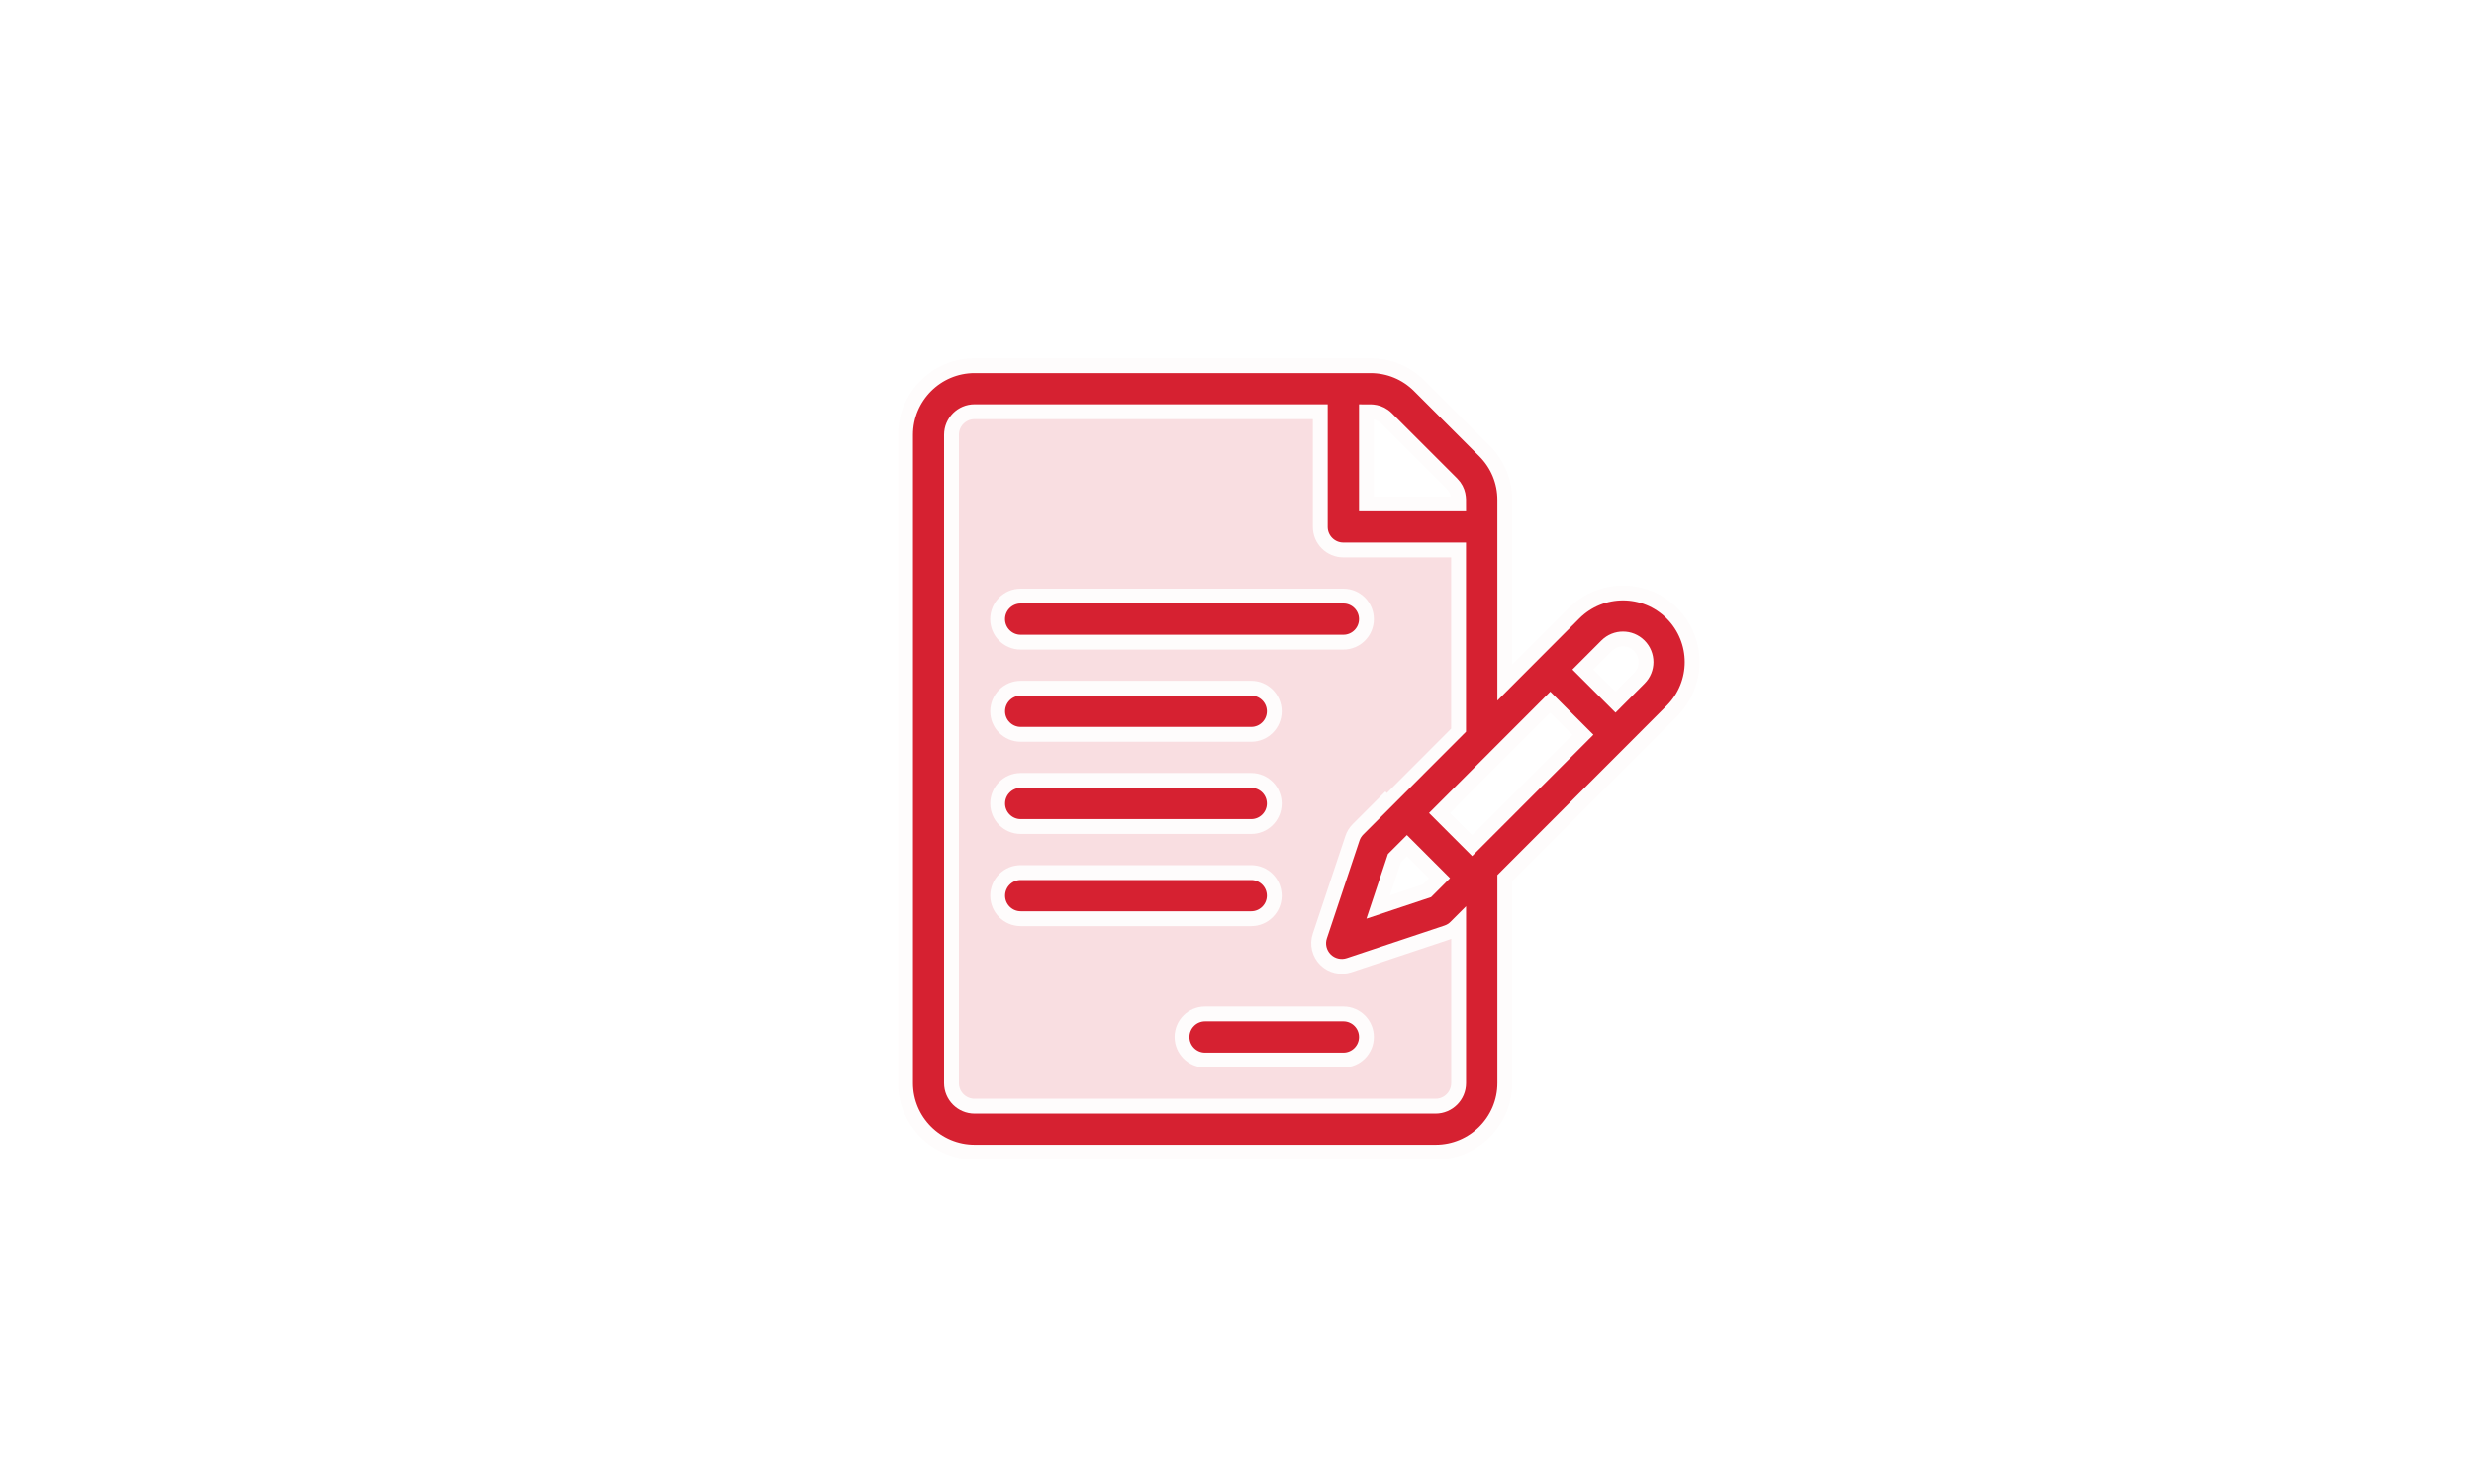 <?xml version="1.0" encoding="utf-8"?>
<!-- Generator: Adobe Illustrator 23.0.6, SVG Export Plug-In . SVG Version: 6.00 Build 0)  -->
<svg version="1.1" id="Calque_1" xmlns="http://www.w3.org/2000/svg" xmlns:xlink="http://www.w3.org/1999/xlink" x="0px" y="0px"
	 viewBox="0 0 500 300" style="enable-background:new 0 0 500 300;" xml:space="preserve">
<style type="text/css">
	.st0{fill:#FFFFFF;}
	.st1{fill:#F9DEE1;}
	.st2{fill:#D62131;}
	.st3{opacity:0.3;}
	.st4{clip-path:url(#SVGID_2_);}
	.st5{clip-path:url(#SVGID_4_);fill:url(#SVGID_5_);}
	.st6{fill:none;stroke:#231F20;stroke-width:6;stroke-linecap:round;stroke-linejoin:round;stroke-miterlimit:10;}
	.st7{fill:#302C36;}
	.st8{opacity:0.8;}
	.st9{clip-path:url(#SVGID_7_);fill:#1A1617;}
	.st10{clip-path:url(#SVGID_9_);fill:#1A1617;}
	.st11{opacity:0.05;}
	.st12{clip-path:url(#SVGID_11_);fill:#FFFFFF;}
	.st13{fill:#F70000;}
	.st14{clip-path:url(#SVGID_13_);fill:url(#SVGID_14_);}
	.st15{opacity:0.5;}
	.st16{clip-path:url(#SVGID_16_);fill:#F182B1;}
	.st17{fill:#423F49;}
	.st18{fill:#231F20;}
	.st19{clip-path:url(#SVGID_18_);fill:#1A1617;}
	.st20{fill:none;stroke:#000000;stroke-width:8.434;stroke-linecap:round;stroke-linejoin:round;stroke-miterlimit:10;}
	.st21{clip-path:url(#SVGID_20_);fill:#F182B1;}
	.st22{fill:#F16B76;}
	.st23{clip-path:url(#SVGID_22_);}
	.st24{clip-path:url(#SVGID_24_);fill:#1A1617;}
	.st25{clip-path:url(#SVGID_26_);fill:#FFFFFF;}
	.st26{clip-path:url(#SVGID_28_);fill:url(#SVGID_29_);}
	.st27{fill:none;stroke:#231F20;stroke-width:8.434;stroke-linecap:round;stroke-linejoin:round;stroke-miterlimit:10;}
	.st28{clip-path:url(#SVGID_31_);fill:#F182B1;}
	.st29{clip-path:url(#SVGID_33_);fill:#F182B1;}
	.st30{clip-path:url(#SVGID_35_);}
	.st31{clip-path:url(#SVGID_37_);fill:#1A1617;}
	.st32{clip-path:url(#SVGID_39_);fill:#1A1617;}
	.st33{clip-path:url(#SVGID_41_);fill:#1A1617;}
	.st34{clip-path:url(#SVGID_43_);fill:#1A1617;}
	.st35{clip-path:url(#SVGID_45_);fill:#1A1617;}
	.st36{clip-path:url(#SVGID_47_);fill:#1A1617;}
	.st37{clip-path:url(#SVGID_49_);fill:#FFFFFF;}
	.st38{fill:#D62131;stroke:#FEFCFC;stroke-width:3;stroke-miterlimit:10;}
</style>
<rect x="0" y="0" class="st0" width="500" height="300"/>
<title>header_teaser_attestation_1</title>
<rect x="-275.07" y="-113.58" class="st1" width="56.79" height="56.79"/>
<g>
	<path class="st2" d="M-278.23-119.89c-1.74,0-3.15,1.41-3.15,3.16v63.1c0,1.74,1.41,3.16,3.15,3.16h63.1
		c1.74,0,3.16-1.41,3.16-3.16v-63.1c0-1.74-1.41-3.16-3.16-3.16H-278.23z M-234.06-56.79h-25.24v-6.31
		c0-6.96,5.66-12.62,12.62-12.62s12.62,5.66,12.62,12.62V-56.79z M-218.28-56.79h-9.47v-6.31c0-10.44-8.49-18.93-18.93-18.93
		c-10.44,0-18.93,8.49-18.93,18.93v6.31h-9.47v-56.79h56.79V-56.79z"/>
	<path class="st2" d="M-234.06-94.65c0-6.96-5.66-12.62-12.62-12.62s-12.62,5.66-12.62,12.62c0,6.96,5.66,12.62,12.62,12.62
		S-234.06-87.69-234.06-94.65z M-246.68-88.34c-3.48,0-6.31-2.83-6.31-6.31s2.83-6.31,6.31-6.31c3.48,0,6.31,2.83,6.31,6.31
		S-243.2-88.34-246.68-88.34z"/>
	<path class="st2" d="M-196.2-195.61h-28.4c-12.85,0-23.46,9.65-25.02,22.09h-3.37c-1.74,0-3.16,1.41-3.16,3.16v25.24h-28.4
		c-8.7,0-15.78,7.08-15.78,15.78v113.58c0,8.7,7.08,15.78,15.78,15.78h75.72c8.7,0,15.78-7.08,15.78-15.78v-113.58
		c0-8.7-7.08-15.78-15.78-15.78h-28.4v-25.24c0-1.74-1.41-3.16-3.16-3.16h-2.87c1.51-8.94,9.28-15.78,18.65-15.78h18.93
		c10.44,0,18.93,8.49,18.93,18.93v56.79c0,10.44,8.49,18.93,18.93,18.93s18.93-8.49,18.93-18.93v-34.71
		C-148.87-174.38-170.1-195.61-196.2-195.61z M-243.52-167.22v34.71h-6.31v-34.71H-243.52z M-256.14-132.51h-6.31v-6.31h6.31
		V-132.51z M-199.35-129.36v113.58c0,5.22-4.25,9.47-9.47,9.47h-75.72c-5.22,0-9.47-4.25-9.47-9.47v-113.58
		c0-5.22,4.25-9.47,9.47-9.47h15.78v9.47c0,1.74,1.41,3.16,3.16,3.16h37.86c1.74,0,3.16-1.41,3.16-3.16v-9.47h15.78
		C-203.6-138.82-199.35-134.57-199.35-129.36z M-230.9-138.82v6.31h-6.31v-6.31H-230.9z M-155.18-113.58
		c0,6.96-5.66,12.62-12.62,12.62c-6.96,0-12.62-5.66-12.62-12.62v-56.79c0-7.11-2.95-13.54-7.7-18.13
		c18.76,3.76,32.94,20.37,32.94,40.22V-113.58z"/>
	<path class="st2" d="M-281.38-44.17h69.41v6.31h-69.41V-44.17z"/>
	<path class="st2" d="M-249.83-31.55h37.86v6.31h-37.86V-31.55z"/>
	<path class="st2" d="M-249.83-18.93h37.86v6.31h-37.86V-18.93z"/>
</g>
<path class="st2" d="M970.77-183.44l-46.06-16.76c-0.01,0-0.01,0-0.02,0l-3.1-0.02c-0.01,0-0.01,0-0.02,0l-44.45,15.89
	c-0.03,0.01-0.07-0.01-0.07-0.05v-38.04c0-0.02,0.01-0.04,0.03-0.05l12.01-4.31c2.39-0.86,3.63-3.49,2.77-5.88
	c-0.86-2.39-3.51-3.64-5.88-2.77l-15.07,5.41c-0.01,0-0.02,0.01-0.02,0.02l-3.02,4.3c-0.01,0.01-0.01,0.02-0.01,0.03v45.47
	c0,0.66,0.15,1.27,0.4,1.85l-0.4,0.57v28.62c0,0.03-0.03,0.06-0.06,0.05l-16.58-5.53c-0.02-0.01-0.03-0.03-0.03-0.05v-11.54
	c0-2.42-1.77-4.61-4.19-4.81c-2.72-0.23-5,1.9-5,4.58v8.67c0,0.03-0.03,0.06-0.06,0.05l-7.96-2.65c-0.02-0.01-0.03-0.03-0.03-0.05
	v-43.66c0-4.92-3.71-9.23-8.62-9.53c-5.33-0.32-9.76,3.9-9.76,9.17v50.66c0,0.01,0,0.02,0.01,0.03l6.26,8.69
	c0.01,0.01,0.01,0.01,0.02,0.02l20.11,6.71c0.02,0.01,0.03,0.03,0.03,0.05v10.91c0,2.42,1.77,4.61,4.19,4.81c2.72,0.23,5-1.9,5-4.58
	v-8.05c0-0.03,0.03-0.06,0.06-0.05l16.58,5.53c0.02,0.01,0.03,0.03,0.03,0.05v13.64c0,2.43,1.77,4.61,4.19,4.81
	c2.72,0.23,5-1.9,5-4.58v-10.77c0-0.03,0.03-0.06,0.06-0.05l20.89,6.97c0.02,0.01,0.03,0.03,0.03,0.05v68.24
	c0,2.43,1.77,4.61,4.19,4.81c2.72,0.23,5-1.9,5-4.58v-65.39c0-0.03,0.03-0.06,0.06-0.05l27.17,9.06c0.01,0,0.02,0.01,0.02,0.02
	l5.56,7.79c0.01,0.01,0.01,0.02,0.01,0.03v48.18c0,4.92,3.72,9.24,8.63,9.53c5.33,0.32,9.75-3.91,9.75-9.17v-51.48
	c0-0.01,0-0.01,0-0.01l-1.71-5.32c0,0,0-0.01-0.01-0.01l-9.02-12.63c0,0-0.01-0.01-0.01-0.01l-4.56-3.37c0,0-0.01-0.01-0.01-0.01
	l-35.86-11.96c-0.02-0.01-0.03-0.03-0.03-0.05v-5.63c0-0.02,0.01-0.04,0.04-0.05l9.21-2.51c0.01,0,0.02-0.01,0.03-0.02l3.37-4.41
	c0.01-0.01,0.01-0.02,0.01-0.03v-37.42c0-0.02,0.01-0.04,0.03-0.05l5.2-2.12c0.73-0.3,1.3-0.8,1.76-1.37
	c0.01-0.02,0.03-0.02,0.05-0.01l40.68,14.8c2.41,0.87,5.02-0.36,5.89-2.75C974.39-179.93,973.16-182.57,970.77-183.44z
	 M901.44-149.59l-3.37,4.41c-0.01,0.01-0.01,0.02-0.01,0.03v6.07c0,0.03-0.03,0.06-0.06,0.05l-20.89-6.97
	c-0.02-0.01-0.03-0.03-0.03-0.05v-28.45c0-0.02,0.01-0.04,0.03-0.05l33.55-12c0.03-0.01,0.07,0.01,0.07,0.05v34.34
	c0,0.02-0.01,0.04-0.04,0.05l-9.21,2.5C901.46-149.61,901.45-149.6,901.44-149.59z"/>
<g>
	<g class="st3">
		<g>
			<defs>
				<rect id="SVGID_1_" x="1151.68" y="567.07" width="152.45" height="12.28"/>
			</defs>
			<clipPath id="SVGID_2_">
				<use xlink:href="#SVGID_1_"  style="overflow:visible;"/>
			</clipPath>
			<path class="st4" d="M1304.13,573.21c0-3.39-34.13-6.14-76.22-6.14c-42.09,0-76.22,2.75-76.22,6.14c0,3.39,34.13,6.14,76.22,6.14
				C1270,579.35,1304.13,576.6,1304.13,573.21"/>
		</g>
	</g>
	<path d="M1156.96,455.15h4.82v29.84h-4.82c-2.67,0-4.83-2.22-4.83-4.98v-19.89C1152.13,457.39,1154.3,455.15,1156.96,455.15
		 M1301.68,455.15h-4.83v29.84h4.83c2.66,0,4.82-2.22,4.82-4.98v-19.89C1306.49,457.39,1304.34,455.15,1301.68,455.15"/>
	<path d="M1198.13,565.3c0,3.95-3.21,7.16-7.16,7.16h-5.27c-3.95,0-7.16-3.2-7.16-7.16v-16.56c0-3.95,3.21-7.16,7.16-7.16h5.27
		c3.95,0,7.16,3.21,7.16,7.16V565.3z"/>
	<path d="M1280.01,565.3c0,3.95-3.21,7.16-7.16,7.16h-5.27c-3.95,0-7.16-3.2-7.16-7.16v-16.56c0-3.95,3.21-7.16,7.16-7.16h5.27
		c3.95,0,7.16,3.21,7.16,7.16V565.3z"/>
	<path class="st0" d="M1289.97,443.33c0-4.58-3.72-8.29-8.32-8.29h-104.51c-4.59,0-8.32,3.71-8.32,8.29c0,4.58,3.72,8.29,8.32,8.29
		h104.51C1286.25,451.62,1289.97,447.91,1289.97,443.33"/>
	<path class="st0" d="M1267.76,434.99c0-2.87-2.32-5.19-5.19-5.19h-65.21c-2.87,0-5.19,2.32-5.19,5.19c0,2.87,2.32,5.19,5.19,5.19
		h65.21C1265.44,440.18,1267.76,437.86,1267.76,434.99"/>
	<g>
		<defs>
			<path id="SVGID_3_" d="M1183.81,439.16c-8.12,0-14.71,6.58-14.71,14.71v89.87c0,8.12,6.58,14.71,14.71,14.71h91.25
				c8.12,0,14.71-6.58,14.71-14.71v-89.87c0-8.12-6.59-14.71-14.71-14.71H1183.81z"/>
		</defs>
		<clipPath id="SVGID_4_">
			<use xlink:href="#SVGID_3_"  style="overflow:visible;"/>
		</clipPath>
		
			<linearGradient id="SVGID_5_" gradientUnits="userSpaceOnUse" x1="-44.077" y1="585.318" x2="-43.235" y2="585.318" gradientTransform="matrix(0 52.496 52.496 0 -29497.646 2829.844)">
			<stop  offset="0" style="stop-color:#FFFFFF"/>
			<stop  offset="0.659" style="stop-color:#FFFFFF"/>
			<stop  offset="1" style="stop-color:#A8A2B5"/>
		</linearGradient>
		<rect x="1169.1" y="439.16" class="st5" width="120.66" height="119.28"/>
	</g>
	<path class="st0" d="M1185.04,527.17c0-2.92-2.36-5.28-5.28-5.28c-2.92,0-5.28,2.36-5.28,5.28c0,2.92,2.36,5.28,5.28,5.28
		C1182.67,532.45,1185.04,530.09,1185.04,527.17"/>
	<path class="st0" d="M1199.53,529.35c0-2.4-1.95-4.35-4.35-4.35c-2.4,0-4.35,1.95-4.35,4.35c0,2.4,1.95,4.35,4.35,4.35
		C1197.58,533.7,1199.53,531.75,1199.53,529.35"/>
	<path class="st0" d="M1177.77,516.91c0-1.72-1.39-3.11-3.1-3.11c-1.72,0-3.11,1.39-3.11,3.11c0,1.72,1.39,3.11,3.11,3.11
		C1176.38,520.02,1177.77,518.63,1177.77,516.91"/>
	<path class="st0" d="M1273.94,527.17c0-2.92,2.32-5.28,5.19-5.28c2.87,0,5.19,2.36,5.19,5.28c0,2.92-2.32,5.28-5.19,5.28
		C1276.26,532.45,1273.94,530.09,1273.94,527.17"/>
	<path class="st0" d="M1259.69,529.35c0-2.4,1.91-4.35,4.28-4.35c2.36,0,4.27,1.95,4.27,4.35c0,2.4-1.91,4.35-4.27,4.35
		C1261.61,533.7,1259.69,531.75,1259.69,529.35"/>
	<path class="st0" d="M1281.08,516.91c0-1.72,1.37-3.11,3.05-3.11c1.69,0,3.05,1.39,3.05,3.11c0,1.72-1.36,3.11-3.05,3.11
		C1282.45,520.02,1281.08,518.63,1281.08,516.91"/>
	<rect x="1159.23" y="455.2" width="11.36" height="4.63"/>
	<rect x="1289.2" y="455.2" width="11.36" height="4.63"/>
	<path class="st6" d="M1218.31,548.13c2.9,2.4,6.61,3.84,10.67,3.84c4.06,0,7.77-1.44,10.67-3.84"/>
	<rect x="1168.9" y="444.24" class="st7" width="121.08" height="71.42"/>
	<g class="st8">
		<g>
			<defs>
				<rect id="SVGID_6_" x="1180.7" y="501.73" width="97.56" height="13.93"/>
			</defs>
			<clipPath id="SVGID_7_">
				<use xlink:href="#SVGID_6_"  style="overflow:visible;"/>
			</clipPath>
			<path class="st9" d="M1229.47,501.73c-21.04,0-39.35,5.63-48.78,13.93h97.56C1268.83,507.36,1250.52,501.73,1229.47,501.73"/>
		</g>
	</g>
	<g class="st8">
		<g>
			<defs>
				<rect id="SVGID_8_" x="1168.9" y="444.24" width="121.08" height="19.89"/>
			</defs>
			<clipPath id="SVGID_9_">
				<use xlink:href="#SVGID_8_"  style="overflow:visible;"/>
			</clipPath>
			<path class="st10" d="M1168.9,460.71c1.85,2.09,4.55,3.42,7.55,3.42h106.62c2.67,0,5.1-1.06,6.91-2.76v-17.13H1168.9V460.71z"/>
		</g>
	</g>
	<g class="st11">
		<g>
			<defs>
				<rect id="SVGID_10_" x="1224.56" y="444.26" width="65.33" height="72.65"/>
			</defs>
			<clipPath id="SVGID_11_">
				<use xlink:href="#SVGID_10_"  style="overflow:visible;"/>
			</clipPath>
			<polygon class="st12" points="1224.56,444.26 1249.68,516.91 1289.9,516.91 1289.9,444.26 			"/>
		</g>
	</g>
	<path class="st0" d="M1169.01,509.68v15.23c0,3.73,4.32,12.28,12.19,12.28h23.92c0,0-2.79-14.81-16.15-22.09
		C1175.61,507.81,1169.01,509.68,1169.01,509.68"/>
	<path class="st0" d="M1289.93,509.68v15.23c0,3.73-4.28,12.28-12.06,12.28h-23.67c0,0,2.76-14.81,15.98-22.09
		C1283.4,507.81,1289.93,509.68,1289.93,509.68"/>
	<rect x="1186.66" y="529.1" class="st13" width="84.49" height="8.83"/>
	<path d="M1168.76,515.97v15.23c0,3.73,4.35,12.27,12.28,12.27h24.09c0,0-2.81-14.81-16.26-22.09
		C1175.41,514.1,1168.76,515.97,1168.76,515.97"/>
	<path class="st0" d="M1185.04,534.3c0-2.92-2.36-5.28-5.28-5.28c-2.92,0-5.28,2.36-5.28,5.28c0,2.92,2.36,5.28,5.28,5.28
		C1182.67,539.59,1185.04,537.22,1185.04,534.3"/>
	<path class="st0" d="M1199.53,536.48c0-2.4-1.95-4.35-4.35-4.35c-2.4,0-4.35,1.95-4.35,4.35c0,2.41,1.95,4.35,4.35,4.35
		C1197.58,540.83,1199.53,538.88,1199.53,536.48"/>
	<path class="st0" d="M1177.77,524.05c0-1.72-1.39-3.11-3.1-3.11c-1.72,0-3.11,1.39-3.11,3.11c0,1.72,1.39,3.11,3.11,3.11
		C1176.38,527.15,1177.77,525.76,1177.77,524.05"/>
	<path d="M1289.93,515.97v15.23c0,3.73-4.28,12.27-12.06,12.27h-23.67c0,0,2.76-14.81,15.98-22.09
		C1283.4,514.1,1289.93,515.97,1289.93,515.97"/>
	<path class="st0" d="M1273.94,534.3c0-2.92,2.32-5.28,5.19-5.28c2.87,0,5.19,2.36,5.19,5.28c0,2.92-2.32,5.28-5.19,5.28
		C1276.26,539.59,1273.94,537.22,1273.94,534.3"/>
	<path class="st0" d="M1259.69,536.48c0-2.4,1.91-4.35,4.28-4.35c2.36,0,4.27,1.95,4.27,4.35c0,2.41-1.91,4.35-4.27,4.35
		C1261.61,540.83,1259.69,538.88,1259.69,536.48"/>
	<path class="st0" d="M1281.08,524.05c0-1.72,1.37-3.11,3.05-3.11c1.69,0,3.05,1.39,3.05,3.11c0,1.72-1.36,3.11-3.05,3.11
		C1282.45,527.15,1281.08,525.76,1281.08,524.05"/>
	<path d="M894.09,570.46l-4.53-0.05c-4.22-0.05-7.63-3.54-7.59-7.76l0.04-3.82c0.05-4.22,3.54-7.64,7.76-7.59l4.53,0.05
		c4.22,0.05,7.63,3.54,7.59,7.76l-0.04,3.82C901.8,567.09,898.31,570.5,894.09,570.46"/>
	<path d="M970.04,571.29l-4.53-0.05c-4.22-0.05-7.63-3.54-7.59-7.76l0.04-3.82c0.05-4.22,3.54-7.64,7.76-7.59l4.53,0.05
		c4.22,0.05,7.64,3.54,7.59,7.76l-0.04,3.82C977.75,567.92,974.26,571.34,970.04,571.29"/>
	<g>
		<defs>
			<path id="SVGID_12_" d="M879.85,434.59c-4.59-0.05-7.84,4.43-8.43,8.25c0,0-7.19,21.47-7.52,51.36
				c-0.33,29.89,6.34,55.68,6.34,55.68c-0.05,4.59,3.66,8.38,8.25,8.43c0,0,15.27,2.25,50.72,2.64c35.45,0.39,51.46-1.52,51.46-1.52
				c4.59,0.05,8.38-3.66,8.43-8.25c0,0,7.85-18.68,8.26-55.52c0.41-36.84-7.08-51.52-7.08-51.52c0.05-4.59-3.66-8.38-8.25-8.43
				c0,0-19.43-2.99-51.41-3.35c-2.04-0.02-4.03-0.03-5.97-0.03C896.33,432.33,879.85,434.59,879.85,434.59"/>
		</defs>
		<clipPath id="SVGID_13_">
			<use xlink:href="#SVGID_12_"  style="overflow:visible;"/>
		</clipPath>
		
			<linearGradient id="SVGID_14_" gradientUnits="userSpaceOnUse" x1="-44.575" y1="585.04" x2="-43.733" y2="585.04" gradientTransform="matrix(-0.631 57.353 57.353 0.631 -32651.213 2703.762)">
			<stop  offset="0" style="stop-color:#FFFFFF"/>
			<stop  offset="0.052" style="stop-color:#FFFFFF"/>
			<stop  offset="0.877" style="stop-color:#8EA7BB"/>
			<stop  offset="1" style="stop-color:#8EA7BB"/>
		</linearGradient>
		<polygon class="st14" points="999.18,432.35 997.75,562.82 862.16,561.33 863.59,430.86 		"/>
	</g>
	<g class="st15">
		<g>
			<defs>
				<rect id="SVGID_15_" x="964.55" y="533.32" width="12.78" height="9.01"/>
			</defs>
			<clipPath id="SVGID_16_">
				<use xlink:href="#SVGID_15_"  style="overflow:visible;"/>
			</clipPath>
			<path class="st16" d="M977.33,537.9c-0.03,2.49-2.91,4.47-6.44,4.44c-3.53-0.04-6.37-2.09-6.34-4.58
				c0.03-2.49,2.91-4.47,6.44-4.44C974.52,533.36,977.36,535.41,977.33,537.9"/>
		</g>
	</g>
	<path class="st17" d="M979.33,439c0,0-18.4-2.72-48.67-3.05c-30.27-0.33-48.07,1.99-48.07,1.99c-4.34-0.05-7.93,1.63-7.98,5.78
		c0,0-6.8,19.42-7.09,46.47c-0.03,2.67,0.01,5.3,0.1,7.88c1.85,4.95,6.76,8.55,12.56,8.61l100.69,1.11
		c5.84,0.06,10.87-3.48,12.79-8.44c0.11-2.49,0.19-5.07,0.22-7.77c0.37-33.33-6.73-46.62-6.73-46.62
		C987.19,440.8,983.67,439.05,979.33,439"/>
	<path class="st18" d="M930.15,538.81c-4.62-0.05-7.69-0.62-11.47-1.4c-0.87-0.18-2.55-0.03-2.58,2.52
		c-0.06,5.1,5.74,11.55,13.91,11.64c8.17,0.09,14.11-6.22,14.16-11.33c0.03-2.55-1.66-2.74-2.52-2.58
		C937.85,538.35,934.77,538.86,930.15,538.81"/>
	<g class="st8">
		<g>
			<defs>
				<rect id="SVGID_17_" x="869.7" y="490.31" width="121.81" height="16.18"/>
			</defs>
			<clipPath id="SVGID_18_">
				<use xlink:href="#SVGID_17_"  style="overflow:visible;"/>
			</clipPath>
			<path class="st19" d="M930.67,490.32c-23.96-0.26-45.61,3.15-60.98,8.83c2.31,3.69,6.46,6.19,11.21,6.24l99.27,1.09
				c4.74,0.05,8.94-2.35,11.33-5.97C976.26,494.48,954.66,490.58,930.67,490.32"/>
		</g>
	</g>
	<path class="st20" d="M909.34,526.14c-2.59-3.81-6.93-6.33-11.89-6.39c-4.95-0.05-9.35,2.37-12.02,6.12"/>
	<path class="st20" d="M975.14,526.86c-2.59-3.81-6.93-6.33-11.89-6.39c-4.95-0.05-9.35,2.37-12.02,6.12"/>
	<g class="st15">
		<g>
			<defs>
				<rect id="SVGID_19_" x="882.21" y="533.25" width="12.78" height="9.01"/>
			</defs>
			<clipPath id="SVGID_20_">
				<use xlink:href="#SVGID_19_"  style="overflow:visible;"/>
			</clipPath>
			<path class="st21" d="M894.99,537.83c-0.03,2.49-2.91,4.47-6.44,4.44s-6.37-2.09-6.34-4.58c0.03-2.49,2.91-4.47,6.44-4.44
				C892.18,533.29,895.01,535.34,894.99,537.83"/>
		</g>
	</g>
	<path class="st22" d="M930.04,545.54c-3.47-0.04-6.6,0.48-8.77,1.32c1.86,1.95,4.97,3.5,8.75,3.54c3.77,0.04,6.9-1.43,8.81-3.32
		C936.68,546.17,933.54,545.58,930.04,545.54"/>
	<g class="st3">
		<g>
			<defs>
				<rect id="SVGID_21_" x="865.28" y="567.07" width="130.26" height="12.28"/>
			</defs>
			<clipPath id="SVGID_22_">
				<use xlink:href="#SVGID_21_"  style="overflow:visible;"/>
			</clipPath>
			<path class="st23" d="M995.54,573.21c0-3.39-29.16-6.14-65.13-6.14c-35.97,0-65.13,2.75-65.13,6.14c0,3.39,29.16,6.14,65.13,6.14
				C966.38,579.35,995.54,576.6,995.54,573.21"/>
		</g>
	</g>
	<g class="st8">
		<g>
			<defs>
				<rect id="SVGID_23_" x="872.64" y="435.91" width="116.61" height="14.61"/>
			</defs>
			<clipPath id="SVGID_24_">
				<use xlink:href="#SVGID_23_"  style="overflow:visible;"/>
			</clipPath>
			<path class="st24" d="M930.66,435.95c-30.27-0.33-48.07,1.99-48.07,1.99c-4.34-0.05-7.94,1.63-7.98,5.78c0,0-0.86,2.45-1.97,6.81
				h116.61c-1.17-3.82-2.11-5.57-2.11-5.57c0.05-4.15-3.47-5.9-7.81-5.95C979.33,439,960.93,436.28,930.66,435.95"/>
		</g>
	</g>
	<g class="st11">
		<g>
			<defs>
				<rect id="SVGID_25_" x="939.43" y="436.12" width="54.45" height="71.66"/>
			</defs>
			<clipPath id="SVGID_26_">
				<use xlink:href="#SVGID_25_"  style="overflow:visible;"/>
			</clipPath>
			<path class="st25" d="M979.33,439c0,0-14.89-2.2-39.9-2.88c0.75,3.2,6.89,30.38,7.9,71.29l33.53,0.37
				c5.84,0.06,10.87-3.48,12.79-8.44c0.11-2.49,0.19-5.07,0.22-7.77c0.37-33.33-6.73-46.62-6.73-46.62
				C987.19,440.8,983.67,439.05,979.33,439"/>
		</g>
	</g>
	<path d="M1038.82,572.72L1038.82,572.72c-2.62,0-4.77-2.15-4.77-4.77v-5.05c0-2.62,2.15-4.77,4.77-4.77c2.62,0,4.77,2.15,4.77,4.77
		v5.05C1043.59,570.57,1041.45,572.72,1038.82,572.72"/>
	<path d="M1121.59,572.72L1121.59,572.72c-2.62,0-4.77-2.15-4.77-4.77v-5.05c0-2.62,2.15-4.77,4.77-4.77c2.62,0,4.77,2.15,4.77,4.77
		v5.05C1126.36,570.57,1124.22,572.72,1121.59,572.72"/>
	<g>
		<defs>
			<path id="SVGID_27_" d="M1081.12,399.17h-0.09c-18.86,0.01-48.16,1.72-53.34,11.36c-5.2,9.68-11.27,43.56-11.27,74.7
				s3.47,63.76,4.99,69.87c1.52,6.1,5.63,8.63,9.54,8.63h49.66h1.05h49.17c3.86,0,7.94-2.53,9.44-8.63
				c1.5-6.1,4.94-38.72,4.94-69.87s-6.01-65.02-11.16-74.7c-5.13-9.65-34.14-11.35-52.82-11.36H1081.12z"/>
		</defs>
		<clipPath id="SVGID_28_">
			<use xlink:href="#SVGID_27_"  style="overflow:visible;"/>
		</clipPath>
		
			<linearGradient id="SVGID_29_" gradientUnits="userSpaceOnUse" x1="-46.373" y1="576.175" x2="-45.532" y2="576.175" gradientTransform="matrix(0 134.76 134.76 0 -76564.242 6694.822)">
			<stop  offset="0" style="stop-color:#FFFFFF"/>
			<stop  offset="0.659" style="stop-color:#FFFFFF"/>
			<stop  offset="1" style="stop-color:#A8A2B5"/>
		</linearGradient>
		<rect x="1016.42" y="399.17" class="st26" width="128.79" height="164.56"/>
	</g>
	<path class="st17" d="M1087.26,516.58c17.77-1.74,36.14-10.78,40.69-13.31c0-50.26-28.38-70.11-45.17-71.96
		c0,0-0.84-0.13-1.27-0.11c-0.43-0.02-1.27,0.11-1.27,0.11c-16.79,1.85-45.17,21.7-45.17,71.96c4.56,2.53,22.93,11.57,40.69,13.31
		c0,0,7.31,0.27,8.1,0.24L1087.26,516.58z"/>
	<path class="st18" d="M1046.91,521.65c0-3.33-2.7-6.03-6.03-6.03c-3.33,0-6.03,2.7-6.03,6.03s2.7,6.03,6.03,6.03
		C1044.21,527.68,1046.91,524.98,1046.91,521.65"/>
	<path class="st18" d="M1129.4,521.65c0-3.33-2.7-6.03-6.03-6.03c-3.33,0-6.03,2.7-6.03,6.03s2.7,6.03,6.03,6.03
		C1126.7,527.68,1129.4,524.98,1129.4,521.65"/>
	<path class="st27" d="M1060.8,541.43c5.86,4.86,13.38,7.78,21.58,7.78c8.2,0,15.73-2.92,21.58-7.78"/>
	<g class="st15">
		<g>
			<defs>
				<rect id="SVGID_30_" x="1035.46" y="532.03" width="16.27" height="12.07"/>
			</defs>
			<clipPath id="SVGID_31_">
				<use xlink:href="#SVGID_30_"  style="overflow:visible;"/>
			</clipPath>
			<path class="st28" d="M1051.73,538.06c0,3.33-3.64,6.03-8.14,6.03c-4.49,0-8.14-2.7-8.14-6.03s3.64-6.03,8.14-6.03
				C1048.09,532.03,1051.73,534.73,1051.73,538.06"/>
		</g>
	</g>
	<g class="st15">
		<g>
			<defs>
				<rect id="SVGID_32_" x="1110.65" y="532.03" width="16.27" height="12.07"/>
			</defs>
			<clipPath id="SVGID_33_">
				<use xlink:href="#SVGID_32_"  style="overflow:visible;"/>
			</clipPath>
			<path class="st29" d="M1126.92,538.06c0,3.33-3.64,6.03-8.14,6.03s-8.14-2.7-8.14-6.03s3.64-6.03,8.14-6.03
				S1126.92,534.73,1126.92,538.06"/>
		</g>
	</g>
	<path class="st0" d="M1044.29,518.77c0,0.66-0.53,1.19-1.19,1.19c-0.66,0-1.19-0.53-1.19-1.19c0-0.66,0.53-1.19,1.19-1.19
		C1043.76,517.58,1044.29,518.12,1044.29,518.77"/>
	<path class="st0" d="M1040.68,523.21c0,1.11-0.9,2.02-2.02,2.02c-1.11,0-2.02-0.9-2.02-2.02c0-1.11,0.9-2.02,2.02-2.02
		C1039.78,521.19,1040.68,522.1,1040.68,523.21"/>
	<path class="st0" d="M1124.17,523.21c0,1.11-0.9,2.02-2.02,2.02c-1.11,0-2.02-0.9-2.02-2.02c0-1.11,0.9-2.02,2.02-2.02
		C1123.27,521.19,1124.17,522.1,1124.17,523.21"/>
	<path class="st0" d="M1126.47,518.77c0,0.66-0.53,1.19-1.19,1.19s-1.19-0.53-1.19-1.19c0-0.66,0.53-1.19,1.19-1.19
		S1126.47,518.12,1126.47,518.77"/>
	<g class="st3">
		<g>
			<defs>
				<rect id="SVGID_34_" x="1014.41" y="567.07" width="134.35" height="12.28"/>
			</defs>
			<clipPath id="SVGID_35_">
				<use xlink:href="#SVGID_34_"  style="overflow:visible;"/>
			</clipPath>
			<path class="st30" d="M1148.76,573.21c0-3.39-30.08-6.14-67.17-6.14c-37.1,0-67.17,2.75-67.17,6.14c0,3.39,30.08,6.14,67.17,6.14
				C1118.68,579.35,1148.76,576.6,1148.76,573.21"/>
		</g>
	</g>
	<g class="st8">
		<g>
			<defs>
				<rect id="SVGID_36_" x="1047.08" y="431.2" width="68.86" height="24.03"/>
			</defs>
			<clipPath id="SVGID_37_">
				<use xlink:href="#SVGID_36_"  style="overflow:visible;"/>
			</clipPath>
			<path class="st31" d="M1115.94,455.22c-9.74-15.67-23.4-22.84-33.16-23.92c0,0-0.84-0.13-1.27-0.11
				c-0.43-0.02-1.27,0.11-1.27,0.11c-9.75,1.07-23.42,8.25-33.16,23.92H1115.94z"/>
		</g>
	</g>
	<g class="st8">
		<g>
			<defs>
				<rect id="SVGID_38_" x="1039.21" y="487.63" width="83.68" height="29.19"/>
			</defs>
			<clipPath id="SVGID_39_">
				<use xlink:href="#SVGID_38_"  style="overflow:visible;"/>
			</clipPath>
			<path class="st32" d="M1080.91,487.63c-18.75,0-34.84,7.32-41.7,17.76c7.56,3.66,22.25,9.79,36.56,11.19c0,0,7.31,0.27,8.1,0.24
				l3.39-0.24c13.74-1.35,27.83-7.06,35.63-10.75C1116.19,495.16,1099.93,487.63,1080.91,487.63"/>
		</g>
	</g>
	<path class="st17" d="M1023.57,436.42c-0.19,0.32-0.36,0.65-0.54,0.97c-2.38,14.04-4.09,31.33-4.09,47.85
		c0,10.91,0.43,21.99,1.04,32.05c1.41,0.46,9.9,2.81,9.9-7.22c0-15.15,5.05-46.72,8.42-56.4
		C1034.51,438.1,1023.57,436.42,1023.57,436.42"/>
	<g class="st8">
		<g>
			<defs>
				<rect id="SVGID_40_" x="1019.55" y="493.56" width="11.46" height="24.3"/>
			</defs>
			<clipPath id="SVGID_41_">
				<use xlink:href="#SVGID_40_"  style="overflow:visible;"/>
			</clipPath>
			<path class="st33" d="M1019.55,509.31c0.13,2.72,0.28,5.38,0.44,7.98c1.41,0.46,9.9,2.81,9.9-7.22c0-4.42,0.43-10.25,1.13-16.51
				C1026.94,510.26,1021.26,509.87,1019.55,509.31"/>
		</g>
	</g>
	<g class="st8">
		<g>
			<defs>
				<rect id="SVGID_42_" x="1022.46" y="436.42" width="15.84" height="32.6"/>
			</defs>
			<clipPath id="SVGID_43_">
				<use xlink:href="#SVGID_42_"  style="overflow:visible;"/>
			</clipPath>
			<path class="st34" d="M1023.57,436.42c-0.19,0.32-0.36,0.65-0.54,0.97c-0.19,1.14-0.38,2.31-0.56,3.5
				c3.75,3.85,12.25,14.13,12.2,28.12c1.23-6.58,2.53-12.15,3.64-15.34C1034.51,438.1,1023.57,436.42,1023.57,436.42"/>
		</g>
	</g>
	<path class="st17" d="M1138.46,436.42c0.19,0.32,0.36,0.65,0.54,0.97c2.38,14.04,4.09,31.33,4.09,47.85
		c0,10.91-0.43,21.99-1.04,32.05c-1.41,0.46-9.9,2.81-9.9-7.22c0-15.15-5.05-46.72-8.42-56.4
		C1127.51,438.1,1138.46,436.42,1138.46,436.42"/>
	<g class="st8">
		<g>
			<defs>
				<rect id="SVGID_44_" x="1131.02" y="493.56" width="11.46" height="24.3"/>
			</defs>
			<clipPath id="SVGID_45_">
				<use xlink:href="#SVGID_44_"  style="overflow:visible;"/>
			</clipPath>
			<path class="st35" d="M1142.48,509.31c-0.13,2.72-0.28,5.38-0.44,7.98c-1.41,0.46-9.9,2.81-9.9-7.22
				c0-4.42-0.43-10.25-1.13-16.51C1135.09,510.26,1140.76,509.87,1142.48,509.31"/>
		</g>
	</g>
	<g class="st8">
		<g>
			<defs>
				<rect id="SVGID_46_" x="1123.73" y="436.42" width="15.84" height="32.6"/>
			</defs>
			<clipPath id="SVGID_47_">
				<use xlink:href="#SVGID_46_"  style="overflow:visible;"/>
			</clipPath>
			<path class="st36" d="M1138.46,436.42c0.19,0.32,0.36,0.65,0.54,0.97c0.19,1.14,0.38,2.31,0.56,3.5
				c-3.75,3.85-12.25,14.13-12.2,28.12c-1.23-6.58-2.53-12.15-3.64-15.34C1127.51,438.1,1138.46,436.42,1138.46,436.42"/>
		</g>
	</g>
	<g class="st11">
		<g>
			<defs>
				<rect id="SVGID_48_" x="1081.54" y="431.2" width="46.41" height="85.4"/>
			</defs>
			<clipPath id="SVGID_49_">
				<use xlink:href="#SVGID_48_"  style="overflow:visible;"/>
			</clipPath>
			<path class="st37" d="M1087.26,516.58c17.77-1.74,36.14-10.78,40.69-13.31c0-50.26-28.38-70.11-45.17-71.96
				c0,0-0.81-0.12-1.25-0.11c2.9,9.33,8.79,35.34,5.51,85.4L1087.26,516.58z"/>
		</g>
	</g>
</g>
<g>
	<g>
		<path class="st2" d="M681.33-215.43c15.31,0,27.76-12.45,27.76-27.76c0-15.31-12.45-27.76-27.76-27.76
			c-15.31,0-27.76,12.45-27.76,27.76C653.57-227.88,666.02-215.43,681.33-215.43z M681.33-265.32c12.2,0,22.13,9.93,22.13,22.13
			c0,12.2-9.93,22.13-22.13,22.13s-22.13-9.93-22.13-22.13C659.2-255.39,669.13-265.32,681.33-265.32z"/>
		<path class="st2" d="M681.33-204.18c22.44,0,40.86,17.51,42.31,39.59h-65.02c-1.55,0-2.81,1.26-2.81,2.81s1.26,2.81,2.81,2.81
			h67.92c1.55,0,2.81-1.26,2.81-2.81c0-26.48-21.55-48.03-48.03-48.03c-26.48,0-48.03,21.55-48.03,48.03c0,1.55,1.26,2.81,2.81,2.81
			h11.25c1.55,0,2.81-1.26,2.81-2.81s-1.26-2.81-2.81-2.81h-8.35C640.47-186.66,658.9-204.18,681.33-204.18L681.33-204.18z"/>
		<path class="st2" d="M645.85-129.27l-15.43-2.59l-7.23-13.88c-0.48-0.93-1.45-1.51-2.49-1.51s-2.01,0.58-2.49,1.51l-7.23,13.88
			l-15.43,2.59c-1.03,0.17-1.89,0.91-2.21,1.91c-0.32,1-0.07,2.09,0.67,2.84l10.96,11.17l-2.31,15.48
			c-0.15,1.04,0.28,2.07,1.13,2.69c0.85,0.62,1.97,0.71,2.91,0.24l14.01-6.98l14.01,6.98c0.4,0.2,0.83,0.29,1.25,0.29
			c0.58,0,1.16-0.18,1.65-0.54c0.85-0.62,1.28-1.65,1.13-2.69l-2.31-15.48l10.96-11.17c0.73-0.75,0.99-1.84,0.67-2.84
			C647.74-128.36,646.88-129.09,645.85-129.27L645.85-129.27z M631.43-116.3c-0.62,0.63-0.91,1.51-0.77,2.39l1.72,11.52l-10.43-5.19
			c-0.79-0.39-1.72-0.39-2.51,0l-10.43,5.19l1.72-11.52c0.13-0.87-0.16-1.76-0.77-2.39l-8.16-8.31l11.49-1.93
			c0.87-0.15,1.62-0.69,2.03-1.47l5.38-10.33l5.38,10.33c0.41,0.78,1.16,1.33,2.03,1.47l11.49,1.93
			C639.59-124.61,631.43-116.3,631.43-116.3z"/>
		<path class="st2" d="M706.49-129.27l-15.43-2.59l-7.23-13.88c-0.48-0.93-1.45-1.51-2.49-1.51c-1.05,0-2.01,0.58-2.49,1.51
			l-7.23,13.88l-15.43,2.59c-1.03,0.17-1.89,0.91-2.21,1.91c-0.32,1-0.07,2.09,0.67,2.84l10.96,11.17l-2.31,15.48
			c-0.15,1.04,0.28,2.07,1.13,2.69c0.85,0.62,1.97,0.71,2.91,0.24l14.01-6.98l14.01,6.98c0.4,0.2,0.83,0.29,1.25,0.29
			c0.58,0,1.16-0.18,1.65-0.54c0.85-0.62,1.28-1.65,1.13-2.69l-2.31-15.48l10.96-11.17c0.73-0.75,0.99-1.84,0.67-2.84
			C708.38-128.36,707.53-129.09,706.49-129.27L706.49-129.27z M692.07-116.3c-0.62,0.63-0.91,1.51-0.77,2.39l1.72,11.52l-10.43-5.19
			c-0.4-0.2-0.82-0.29-1.25-0.29c-0.43,0-0.86,0.1-1.25,0.29l-10.43,5.19l1.72-11.52c0.13-0.87-0.16-1.76-0.77-2.39l-8.16-8.31
			l11.49-1.93c0.87-0.15,1.62-0.69,2.03-1.47l5.38-10.33l5.38,10.33c0.41,0.78,1.16,1.33,2.03,1.47l11.49,1.93L692.07-116.3
			L692.07-116.3z"/>
		<path class="st2" d="M769.34-127.36c-0.32-1-1.18-1.73-2.21-1.91l-15.43-2.59l-7.23-13.88c-0.48-0.93-1.45-1.51-2.49-1.51
			s-2.01,0.58-2.49,1.51l-7.23,13.88l-15.43,2.59c-1.03,0.17-1.89,0.91-2.21,1.91c-0.32,1-0.07,2.09,0.67,2.84l10.96,11.17
			l-2.31,15.48c-0.15,1.04,0.28,2.07,1.13,2.69c0.85,0.62,1.97,0.71,2.91,0.24l14.01-6.98l14.01,6.98c0.4,0.2,0.83,0.29,1.25,0.29
			c0.58,0,1.16-0.18,1.65-0.54c0.85-0.62,1.28-1.65,1.13-2.69l-2.31-15.48l10.96-11.17C769.41-125.27,769.67-126.37,769.34-127.36
			L769.34-127.36z M752.71-116.3c-0.62,0.63-0.91,1.51-0.77,2.39l1.72,11.52l-10.43-5.19c-0.39-0.2-0.82-0.29-1.25-0.29
			c-0.43,0-0.86,0.1-1.25,0.29l-10.43,5.19l1.72-11.52c0.13-0.87-0.16-1.76-0.77-2.39l-8.16-8.31l11.49-1.93
			c0.87-0.15,1.62-0.69,2.03-1.47l5.38-10.33l5.38,10.33c0.41,0.78,1.16,1.33,2.03,1.47l11.49,1.93L752.71-116.3L752.71-116.3z"/>
		<path class="st2" d="M681.33-230.43c3.69,0,7.2-1.6,9.63-4.4c1.02-1.17,0.9-2.95-0.28-3.97c-1.17-1.02-2.95-0.9-3.97,0.28
			c-1.36,1.56-3.32,2.46-5.38,2.46s-4.02-0.9-5.38-2.46c-1.02-1.17-2.8-1.3-3.97-0.28c-1.17,1.02-1.3,2.8-0.28,3.97
			C674.14-232.04,677.64-230.43,681.33-230.43L681.33-230.43z"/>
	</g>
	<path class="st1" d="M631.43-116.3c-0.62,0.63-0.91,1.51-0.77,2.39l1.72,11.52l-10.43-5.19c-0.79-0.39-1.72-0.39-2.51,0
		l-10.43,5.19l1.72-11.52c0.13-0.87-0.16-1.76-0.77-2.39l-8.16-8.31l11.49-1.93c0.87-0.15,1.62-0.69,2.03-1.47l5.38-10.33
		l5.38,10.33c0.41,0.78,1.16,1.33,2.03,1.47l11.49,1.93C639.59-124.61,631.43-116.3,631.43-116.3z"/>
	<path class="st1" d="M692.07-116.3c-0.62,0.63-0.91,1.51-0.77,2.39l1.72,11.52l-10.43-5.19c-0.79-0.39-1.72-0.39-2.51,0
		l-10.43,5.19l1.72-11.52c0.13-0.87-0.16-1.76-0.77-2.39l-8.16-8.31l11.49-1.93c0.87-0.15,1.62-0.69,2.03-1.47l5.38-10.33
		l5.38,10.33c0.41,0.78,1.16,1.33,2.03,1.47l11.49,1.93C700.24-124.61,692.07-116.3,692.07-116.3z"/>
	<path class="st1" d="M752.72-116.3c-0.62,0.63-0.91,1.51-0.77,2.39l1.72,11.52l-10.43-5.19c-0.79-0.39-1.72-0.39-2.51,0
		l-10.43,5.19l1.72-11.52c0.13-0.87-0.16-1.76-0.77-2.39l-8.16-8.31l11.49-1.93c0.87-0.15,1.62-0.69,2.03-1.47l5.38-10.33
		l5.39,10.33c0.41,0.78,1.16,1.33,2.03,1.47l11.49,1.93C760.88-124.61,752.72-116.3,752.72-116.3z"/>
</g>
<g>
	<path class="st1" d="M296.82,227.88H192.31V83.23l74.08-2.8c2.56,0.48,9.77-12.52,5.04,5.05c-6.69,24.82,28.82,21.5,26.95,23.09
		l-0.52,39.88l-27.15,39.66l26.69-4.77L296.82,227.88z"/>
	<g>
		<g>
			<g>
				<path class="st38" d="M337.89,123.96c-5.45-5.45-14.31-5.45-19.76,0c-1.68,1.68-12.38,12.39-14.01,14.03v-36.92
					c0-3.73-1.45-7.24-4.09-9.88l-13.18-13.18c-2.64-2.64-6.15-4.09-9.88-4.09h-79.99c-7.71,0-13.97,6.27-13.97,13.97v131.05
					c0,7.71,6.27,13.97,13.97,13.97h93.17c7.71,0,13.97-6.27,13.97-13.97v-41.42l33.78-33.81
					C343.35,138.26,343.35,129.42,337.89,123.96z M276.16,83.24c0.88,0,2.58-0.15,4.09,1.36l13.18,13.18
					c1.48,1.48,1.36,3.1,1.36,4.09h-18.63V83.24z M294.79,218.95c0,2.57-2.09,4.66-4.66,4.66h-93.17c-2.57,0-4.66-2.09-4.66-4.66
					V87.89c0-2.57,2.09-4.66,4.66-4.66h69.87v23.29c0,2.57,2.09,4.66,4.66,4.66h23.29v36.12c0,0-13.74,13.75-13.74,13.76l-6.58,6.58
					c-0.51,0.51-0.9,1.13-1.13,1.82l-6.59,19.76c-0.56,1.67-0.12,3.52,1.13,4.77c1.25,1.25,3.1,1.68,4.77,1.13l19.76-6.59
					c0.69-0.23,1.31-0.61,1.82-1.13l0.57-0.57L294.79,218.95L294.79,218.95z M284.34,170.94l6.59,6.59l-2.52,2.52l-9.88,3.29
					l3.29-9.88L284.34,170.94z M297.52,170.94l-6.59-6.59c3.51-3.51,19.09-19.1,22.39-22.41l6.59,6.59L297.52,170.94z M331.3,137.13
					l-4.8,4.81l-6.59-6.59l4.8-4.81c1.82-1.82,4.77-1.82,6.59,0C333.12,132.36,333.13,135.31,331.3,137.13z"/>
			</g>
		</g>
		<g>
			<g>
				<path class="st38" d="M271.5,120.5h-65.22c-2.57,0-4.66,2.09-4.66,4.66c0,2.57,2.09,4.66,4.66,4.66h65.22
					c2.57,0,4.66-2.09,4.66-4.66C276.16,122.59,274.07,120.5,271.5,120.5z"/>
			</g>
		</g>
		<g>
			<g>
				<path class="st38" d="M252.87,139.13h-46.58c-2.57,0-4.66,2.09-4.66,4.66c0,2.57,2.09,4.66,4.66,4.66h46.58
					c2.57,0,4.66-2.09,4.66-4.66C257.53,141.22,255.44,139.13,252.87,139.13z"/>
			</g>
		</g>
		<g>
			<g>
				<path class="st38" d="M252.87,157.77h-46.58c-2.57,0-4.66,2.09-4.66,4.66c0,2.57,2.09,4.66,4.66,4.66h46.58
					c2.57,0,4.66-2.09,4.66-4.66C257.53,159.85,255.44,157.77,252.87,157.77z"/>
			</g>
		</g>
		<g>
			<g>
				<path class="st38" d="M252.87,176.4h-46.58c-2.57,0-4.66,2.09-4.66,4.66c0,2.57,2.09,4.66,4.66,4.66h46.58
					c2.57,0,4.66-2.09,4.66-4.66C257.53,178.49,255.44,176.4,252.87,176.4z"/>
			</g>
		</g>
		<g>
			<g>
				<path class="st38" d="M271.5,204.97h-27.95c-2.57,0-4.66,2.09-4.66,4.66c0,2.57,2.09,4.66,4.66,4.66h27.95
					c2.57,0,4.66-2.09,4.66-4.66C276.16,207.06,274.07,204.97,271.5,204.97z"/>
			</g>
		</g>
	</g>
</g>
</svg>
